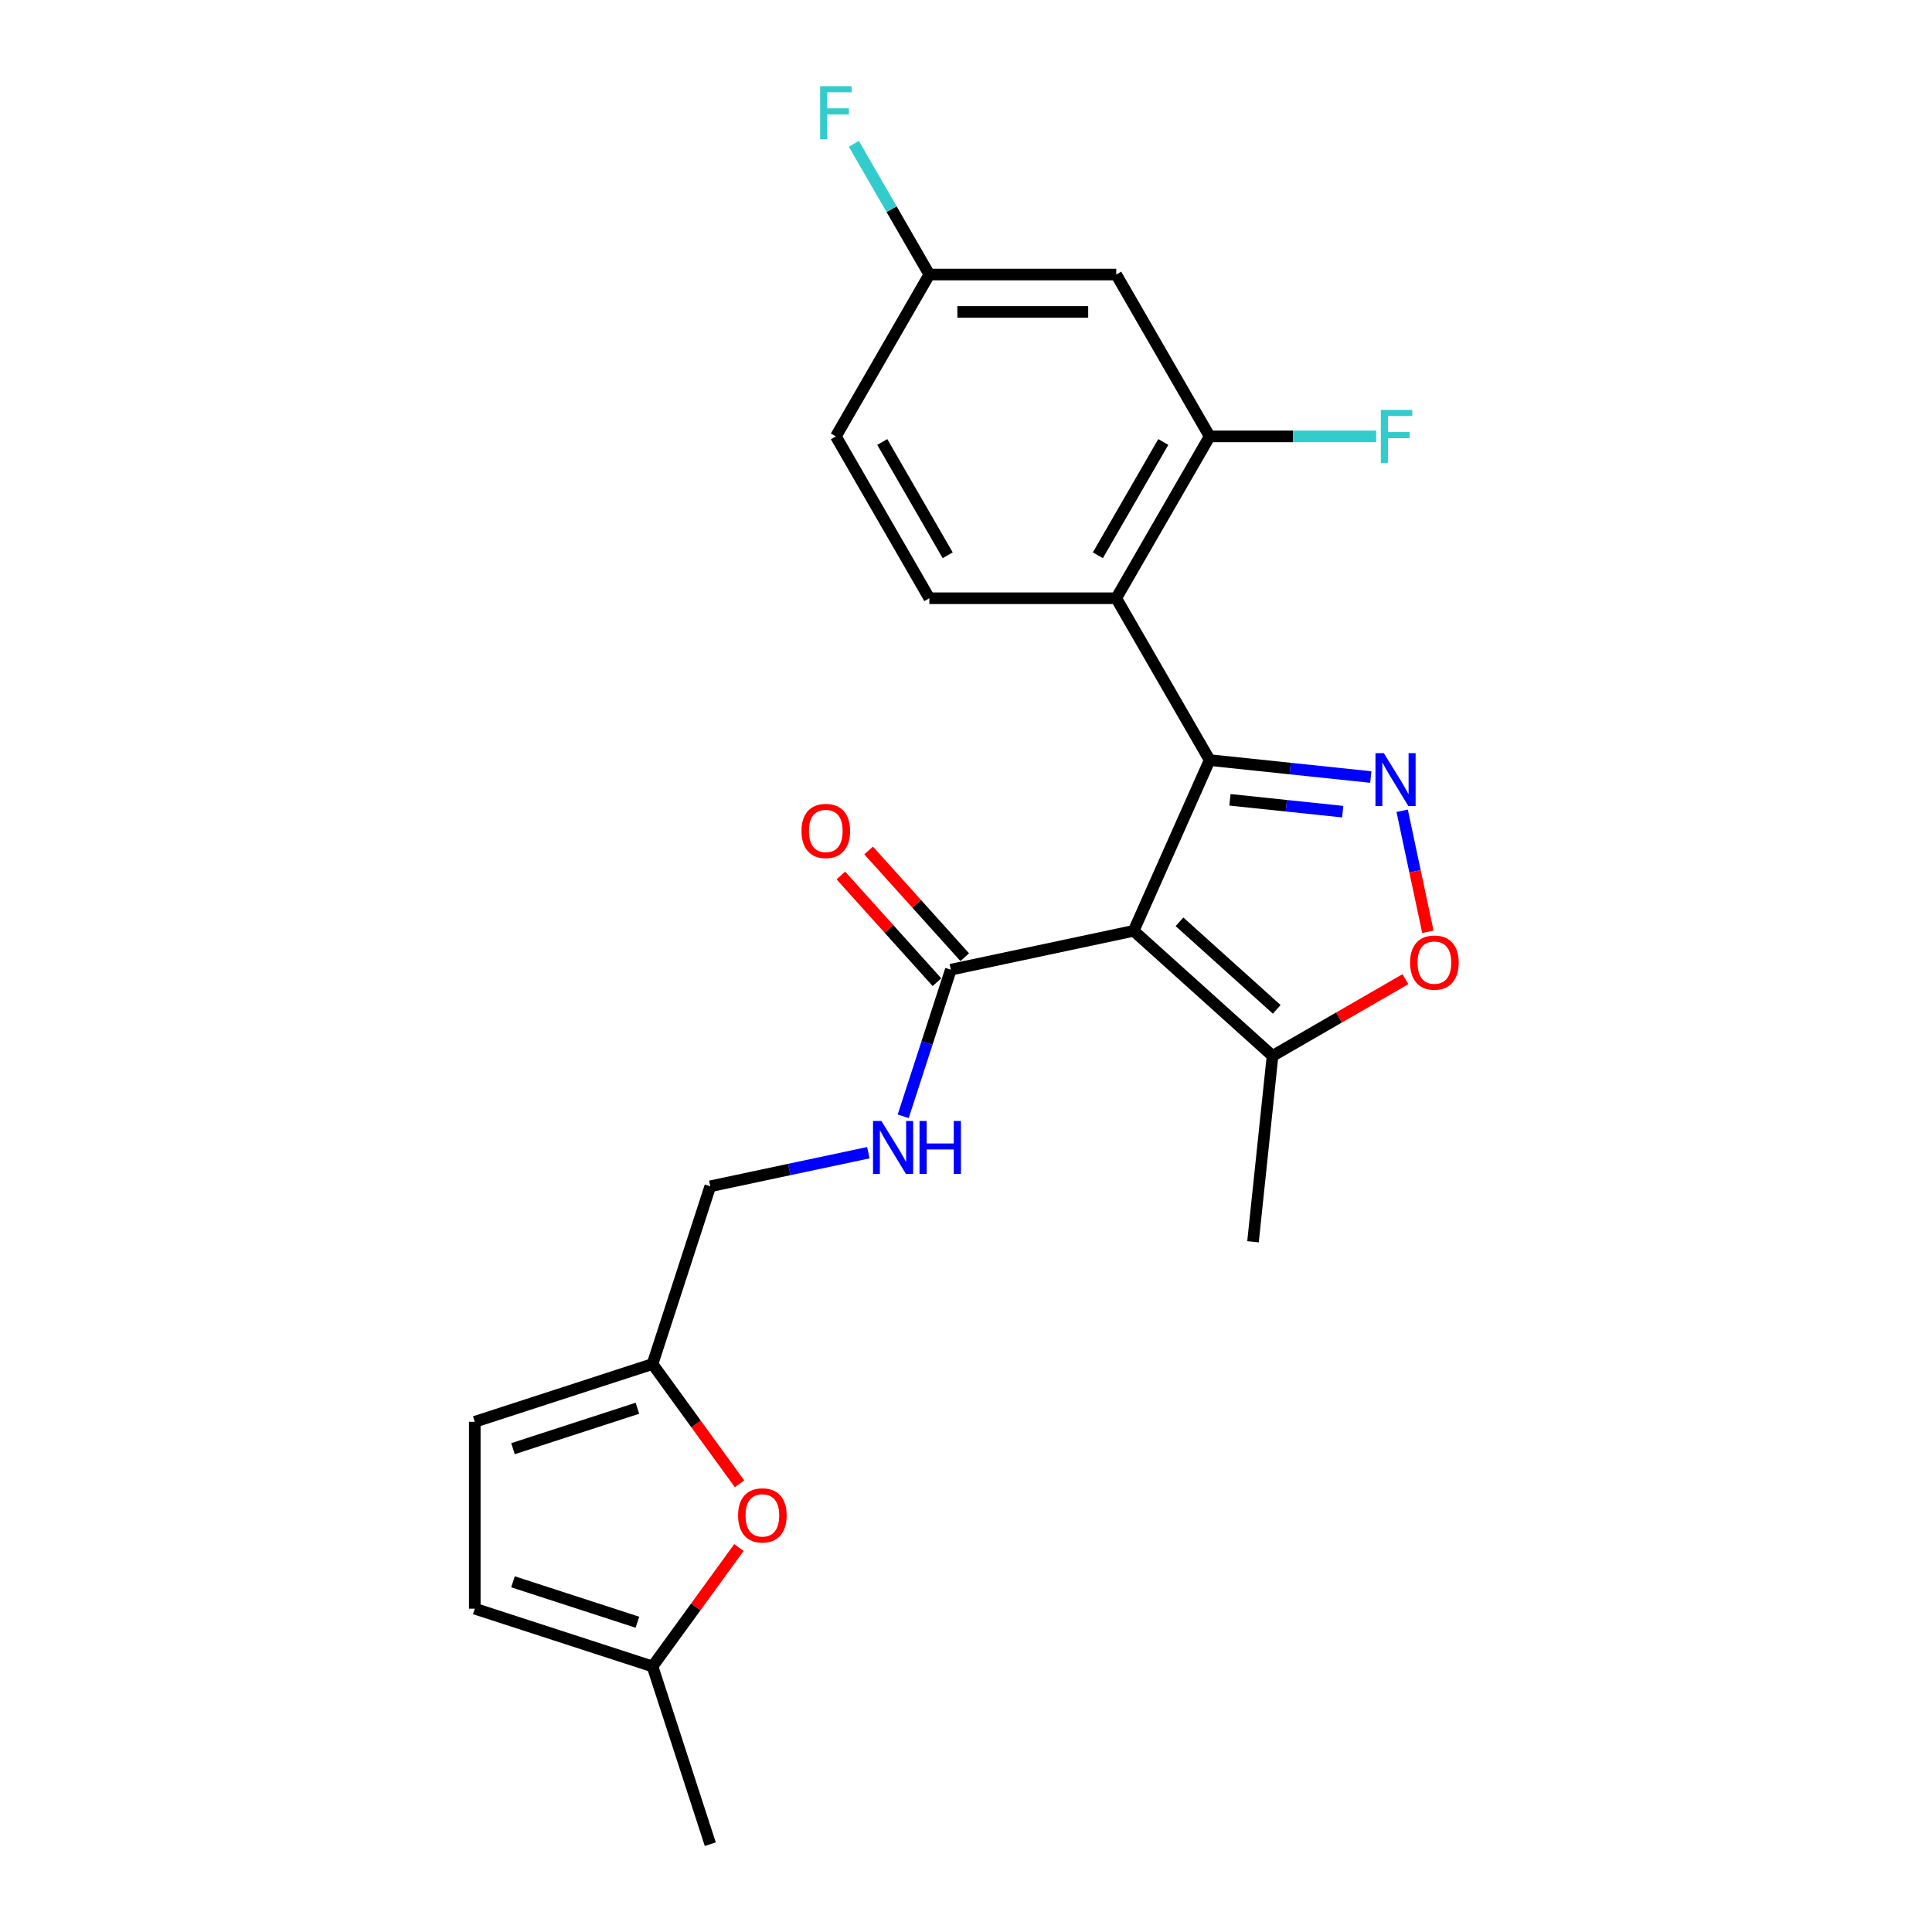 <?xml version='1.0' encoding='iso-8859-1'?>
<svg version='1.1' baseProfile='full'
              xmlns='http://www.w3.org/2000/svg'
                      xmlns:rdkit='http://www.rdkit.org/xml'
                      xmlns:xlink='http://www.w3.org/1999/xlink'
                  xml:space='preserve'
width='1000px' height='1000px' viewBox='0 0 1000 1000'>
<!-- END OF HEADER -->
<rect style='opacity:1.0;fill:#FFFFFF;stroke:none' width='1000' height='1000' x='0' y='0'> </rect>
<path class='bond-0' d='M 626.121,393.426 L 586.775,481.798' style='fill:none;fill-rule:evenodd;stroke:#000000;stroke-width:6px;stroke-linecap:butt;stroke-linejoin:miter;stroke-opacity:1' />
<path class='bond-1' d='M 626.121,393.426 L 667.819,397.808' style='fill:none;fill-rule:evenodd;stroke:#000000;stroke-width:6px;stroke-linecap:butt;stroke-linejoin:miter;stroke-opacity:1' />
<path class='bond-1' d='M 667.819,397.808 L 709.518,402.191' style='fill:none;fill-rule:evenodd;stroke:#0000FF;stroke-width:6px;stroke-linecap:butt;stroke-linejoin:miter;stroke-opacity:1' />
<path class='bond-1' d='M 636.608,413.981 L 665.797,417.049' style='fill:none;fill-rule:evenodd;stroke:#000000;stroke-width:6px;stroke-linecap:butt;stroke-linejoin:miter;stroke-opacity:1' />
<path class='bond-1' d='M 665.797,417.049 L 694.986,420.117' style='fill:none;fill-rule:evenodd;stroke:#0000FF;stroke-width:6px;stroke-linecap:butt;stroke-linejoin:miter;stroke-opacity:1' />
<path class='bond-2' d='M 626.121,393.426 L 577.753,309.65' style='fill:none;fill-rule:evenodd;stroke:#000000;stroke-width:6px;stroke-linecap:butt;stroke-linejoin:miter;stroke-opacity:1' />
<path class='bond-4' d='M 586.775,481.798 L 492.154,501.91' style='fill:none;fill-rule:evenodd;stroke:#000000;stroke-width:6px;stroke-linecap:butt;stroke-linejoin:miter;stroke-opacity:1' />
<path class='bond-5' d='M 586.775,481.798 L 658.663,546.526' style='fill:none;fill-rule:evenodd;stroke:#000000;stroke-width:6px;stroke-linecap:butt;stroke-linejoin:miter;stroke-opacity:1' />
<path class='bond-5' d='M 610.504,477.129 L 660.826,522.439' style='fill:none;fill-rule:evenodd;stroke:#000000;stroke-width:6px;stroke-linecap:butt;stroke-linejoin:miter;stroke-opacity:1' />
<path class='bond-3' d='M 725.752,419.653 L 732.41,450.976' style='fill:none;fill-rule:evenodd;stroke:#0000FF;stroke-width:6px;stroke-linecap:butt;stroke-linejoin:miter;stroke-opacity:1' />
<path class='bond-3' d='M 732.41,450.976 L 739.067,482.3' style='fill:none;fill-rule:evenodd;stroke:#FF0000;stroke-width:6px;stroke-linecap:butt;stroke-linejoin:miter;stroke-opacity:1' />
<path class='bond-6' d='M 577.753,309.65 L 626.121,225.875' style='fill:none;fill-rule:evenodd;stroke:#000000;stroke-width:6px;stroke-linecap:butt;stroke-linejoin:miter;stroke-opacity:1' />
<path class='bond-6' d='M 568.253,287.411 L 602.11,228.768' style='fill:none;fill-rule:evenodd;stroke:#000000;stroke-width:6px;stroke-linecap:butt;stroke-linejoin:miter;stroke-opacity:1' />
<path class='bond-10' d='M 577.753,309.65 L 481.018,309.65' style='fill:none;fill-rule:evenodd;stroke:#000000;stroke-width:6px;stroke-linecap:butt;stroke-linejoin:miter;stroke-opacity:1' />
<path class='bond-23' d='M 727.444,506.815 L 693.054,526.671' style='fill:none;fill-rule:evenodd;stroke:#FF0000;stroke-width:6px;stroke-linecap:butt;stroke-linejoin:miter;stroke-opacity:1' />
<path class='bond-23' d='M 693.054,526.671 L 658.663,546.526' style='fill:none;fill-rule:evenodd;stroke:#000000;stroke-width:6px;stroke-linecap:butt;stroke-linejoin:miter;stroke-opacity:1' />
<path class='bond-9' d='M 492.154,501.91 L 479.825,539.852' style='fill:none;fill-rule:evenodd;stroke:#000000;stroke-width:6px;stroke-linecap:butt;stroke-linejoin:miter;stroke-opacity:1' />
<path class='bond-9' d='M 479.825,539.852 L 467.497,577.795' style='fill:none;fill-rule:evenodd;stroke:#0000FF;stroke-width:6px;stroke-linecap:butt;stroke-linejoin:miter;stroke-opacity:1' />
<path class='bond-15' d='M 499.342,495.437 L 474.475,467.819' style='fill:none;fill-rule:evenodd;stroke:#000000;stroke-width:6px;stroke-linecap:butt;stroke-linejoin:miter;stroke-opacity:1' />
<path class='bond-15' d='M 474.475,467.819 L 449.608,440.201' style='fill:none;fill-rule:evenodd;stroke:#FF0000;stroke-width:6px;stroke-linecap:butt;stroke-linejoin:miter;stroke-opacity:1' />
<path class='bond-15' d='M 484.965,508.383 L 460.097,480.765' style='fill:none;fill-rule:evenodd;stroke:#000000;stroke-width:6px;stroke-linecap:butt;stroke-linejoin:miter;stroke-opacity:1' />
<path class='bond-15' d='M 460.097,480.765 L 435.23,453.147' style='fill:none;fill-rule:evenodd;stroke:#FF0000;stroke-width:6px;stroke-linecap:butt;stroke-linejoin:miter;stroke-opacity:1' />
<path class='bond-21' d='M 658.663,546.526 L 648.552,642.731' style='fill:none;fill-rule:evenodd;stroke:#000000;stroke-width:6px;stroke-linecap:butt;stroke-linejoin:miter;stroke-opacity:1' />
<path class='bond-11' d='M 626.121,225.875 L 577.753,142.1' style='fill:none;fill-rule:evenodd;stroke:#000000;stroke-width:6px;stroke-linecap:butt;stroke-linejoin:miter;stroke-opacity:1' />
<path class='bond-18' d='M 626.121,225.875 L 669.207,225.875' style='fill:none;fill-rule:evenodd;stroke:#000000;stroke-width:6px;stroke-linecap:butt;stroke-linejoin:miter;stroke-opacity:1' />
<path class='bond-18' d='M 669.207,225.875 L 712.292,225.875' style='fill:none;fill-rule:evenodd;stroke:#33CCCC;stroke-width:6px;stroke-linecap:butt;stroke-linejoin:miter;stroke-opacity:1' />
<path class='bond-7' d='M 382.785,768.013 L 360.266,737.019' style='fill:none;fill-rule:evenodd;stroke:#FF0000;stroke-width:6px;stroke-linecap:butt;stroke-linejoin:miter;stroke-opacity:1' />
<path class='bond-7' d='M 360.266,737.019 L 337.746,706.024' style='fill:none;fill-rule:evenodd;stroke:#000000;stroke-width:6px;stroke-linecap:butt;stroke-linejoin:miter;stroke-opacity:1' />
<path class='bond-12' d='M 382.475,800.981 L 360.111,831.763' style='fill:none;fill-rule:evenodd;stroke:#FF0000;stroke-width:6px;stroke-linecap:butt;stroke-linejoin:miter;stroke-opacity:1' />
<path class='bond-12' d='M 360.111,831.763 L 337.746,862.545' style='fill:none;fill-rule:evenodd;stroke:#000000;stroke-width:6px;stroke-linecap:butt;stroke-linejoin:miter;stroke-opacity:1' />
<path class='bond-8' d='M 337.746,706.024 L 367.639,614.023' style='fill:none;fill-rule:evenodd;stroke:#000000;stroke-width:6px;stroke-linecap:butt;stroke-linejoin:miter;stroke-opacity:1' />
<path class='bond-13' d='M 337.746,706.024 L 245.746,735.917' style='fill:none;fill-rule:evenodd;stroke:#000000;stroke-width:6px;stroke-linecap:butt;stroke-linejoin:miter;stroke-opacity:1' />
<path class='bond-13' d='M 329.925,728.908 L 265.524,749.833' style='fill:none;fill-rule:evenodd;stroke:#000000;stroke-width:6px;stroke-linecap:butt;stroke-linejoin:miter;stroke-opacity:1' />
<path class='bond-16' d='M 449.453,596.633 L 408.546,605.328' style='fill:none;fill-rule:evenodd;stroke:#0000FF;stroke-width:6px;stroke-linecap:butt;stroke-linejoin:miter;stroke-opacity:1' />
<path class='bond-16' d='M 408.546,605.328 L 367.639,614.023' style='fill:none;fill-rule:evenodd;stroke:#000000;stroke-width:6px;stroke-linecap:butt;stroke-linejoin:miter;stroke-opacity:1' />
<path class='bond-19' d='M 481.018,309.65 L 432.65,225.875' style='fill:none;fill-rule:evenodd;stroke:#000000;stroke-width:6px;stroke-linecap:butt;stroke-linejoin:miter;stroke-opacity:1' />
<path class='bond-19' d='M 490.518,287.411 L 456.66,228.768' style='fill:none;fill-rule:evenodd;stroke:#000000;stroke-width:6px;stroke-linecap:butt;stroke-linejoin:miter;stroke-opacity:1' />
<path class='bond-24' d='M 577.753,142.1 L 481.018,142.1' style='fill:none;fill-rule:evenodd;stroke:#000000;stroke-width:6px;stroke-linecap:butt;stroke-linejoin:miter;stroke-opacity:1' />
<path class='bond-24' d='M 563.243,161.447 L 495.528,161.447' style='fill:none;fill-rule:evenodd;stroke:#000000;stroke-width:6px;stroke-linecap:butt;stroke-linejoin:miter;stroke-opacity:1' />
<path class='bond-22' d='M 337.746,862.545 L 367.639,954.545' style='fill:none;fill-rule:evenodd;stroke:#000000;stroke-width:6px;stroke-linecap:butt;stroke-linejoin:miter;stroke-opacity:1' />
<path class='bond-25' d='M 337.746,862.545 L 245.746,832.652' style='fill:none;fill-rule:evenodd;stroke:#000000;stroke-width:6px;stroke-linecap:butt;stroke-linejoin:miter;stroke-opacity:1' />
<path class='bond-25' d='M 329.925,839.661 L 265.524,818.736' style='fill:none;fill-rule:evenodd;stroke:#000000;stroke-width:6px;stroke-linecap:butt;stroke-linejoin:miter;stroke-opacity:1' />
<path class='bond-14' d='M 245.746,735.917 L 245.746,832.652' style='fill:none;fill-rule:evenodd;stroke:#000000;stroke-width:6px;stroke-linecap:butt;stroke-linejoin:miter;stroke-opacity:1' />
<path class='bond-17' d='M 481.018,142.1 L 432.65,225.875' style='fill:none;fill-rule:evenodd;stroke:#000000;stroke-width:6px;stroke-linecap:butt;stroke-linejoin:miter;stroke-opacity:1' />
<path class='bond-20' d='M 481.018,142.1 L 461.486,108.27' style='fill:none;fill-rule:evenodd;stroke:#000000;stroke-width:6px;stroke-linecap:butt;stroke-linejoin:miter;stroke-opacity:1' />
<path class='bond-20' d='M 461.486,108.27 L 441.955,74.441' style='fill:none;fill-rule:evenodd;stroke:#33CCCC;stroke-width:6px;stroke-linecap:butt;stroke-linejoin:miter;stroke-opacity:1' />
<path  class='atom-2' d='M 716.27 389.839
L 725.247 404.35
Q 726.137 405.781, 727.569 408.374
Q 729.001 410.966, 729.078 411.121
L 729.078 389.839
L 732.715 389.839
L 732.715 417.235
L 728.962 417.235
L 719.327 401.37
Q 718.205 399.513, 717.006 397.385
Q 715.845 395.257, 715.496 394.599
L 715.496 417.235
L 711.937 417.235
L 711.937 389.839
L 716.27 389.839
' fill='#0000FF'/>
<path  class='atom-4' d='M 729.863 498.236
Q 729.863 491.658, 733.113 487.982
Q 736.363 484.306, 742.438 484.306
Q 748.513 484.306, 751.764 487.982
Q 755.014 491.658, 755.014 498.236
Q 755.014 504.891, 751.725 508.683
Q 748.436 512.437, 742.438 512.437
Q 736.402 512.437, 733.113 508.683
Q 729.863 504.93, 729.863 498.236
M 742.438 509.341
Q 746.617 509.341, 748.862 506.555
Q 751.145 503.73, 751.145 498.236
Q 751.145 492.857, 748.862 490.149
Q 746.617 487.402, 742.438 487.402
Q 738.259 487.402, 735.976 490.11
Q 733.732 492.819, 733.732 498.236
Q 733.732 503.769, 735.976 506.555
Q 738.259 509.341, 742.438 509.341
' fill='#FF0000'/>
<path  class='atom-8' d='M 382.03 784.362
Q 382.03 777.784, 385.281 774.108
Q 388.531 770.432, 394.606 770.432
Q 400.681 770.432, 403.931 774.108
Q 407.182 777.784, 407.182 784.362
Q 407.182 791.017, 403.893 794.809
Q 400.604 798.562, 394.606 798.562
Q 388.57 798.562, 385.281 794.809
Q 382.03 791.056, 382.03 784.362
M 394.606 795.467
Q 398.785 795.467, 401.029 792.681
Q 403.312 789.856, 403.312 784.362
Q 403.312 778.983, 401.029 776.275
Q 398.785 773.527, 394.606 773.527
Q 390.427 773.527, 388.144 776.236
Q 385.9 778.944, 385.9 784.362
Q 385.9 789.895, 388.144 792.681
Q 390.427 795.467, 394.606 795.467
' fill='#FF0000'/>
<path  class='atom-10' d='M 456.205 580.213
L 465.182 594.723
Q 466.072 596.155, 467.504 598.747
Q 468.935 601.34, 469.013 601.495
L 469.013 580.213
L 472.65 580.213
L 472.65 607.608
L 468.897 607.608
L 459.262 591.744
Q 458.14 589.887, 456.94 587.758
Q 455.779 585.63, 455.431 584.972
L 455.431 607.608
L 451.871 607.608
L 451.871 580.213
L 456.205 580.213
' fill='#0000FF'/>
<path  class='atom-10' d='M 475.939 580.213
L 479.654 580.213
L 479.654 591.86
L 493.661 591.86
L 493.661 580.213
L 497.376 580.213
L 497.376 607.608
L 493.661 607.608
L 493.661 594.955
L 479.654 594.955
L 479.654 607.608
L 475.939 607.608
L 475.939 580.213
' fill='#0000FF'/>
<path  class='atom-16' d='M 414.849 430.099
Q 414.849 423.521, 418.1 419.845
Q 421.35 416.169, 427.425 416.169
Q 433.5 416.169, 436.75 419.845
Q 440.001 423.521, 440.001 430.099
Q 440.001 436.754, 436.712 440.546
Q 433.423 444.3, 427.425 444.3
Q 421.389 444.3, 418.1 440.546
Q 414.849 436.793, 414.849 430.099
M 427.425 441.204
Q 431.604 441.204, 433.848 438.418
Q 436.131 435.594, 436.131 430.099
Q 436.131 424.721, 433.848 422.012
Q 431.604 419.265, 427.425 419.265
Q 423.246 419.265, 420.963 421.973
Q 418.719 424.682, 418.719 430.099
Q 418.719 435.632, 420.963 438.418
Q 423.246 441.204, 427.425 441.204
' fill='#FF0000'/>
<path  class='atom-19' d='M 714.711 212.177
L 731.001 212.177
L 731.001 215.312
L 718.387 215.312
L 718.387 223.631
L 729.608 223.631
L 729.608 226.804
L 718.387 226.804
L 718.387 239.573
L 714.711 239.573
L 714.711 212.177
' fill='#33CCCC'/>
<path  class='atom-21' d='M 424.505 44.627
L 440.795 44.627
L 440.795 47.761
L 428.181 47.761
L 428.181 56.081
L 439.402 56.081
L 439.402 59.253
L 428.181 59.253
L 428.181 72.022
L 424.505 72.022
L 424.505 44.627
' fill='#33CCCC'/>
</svg>
